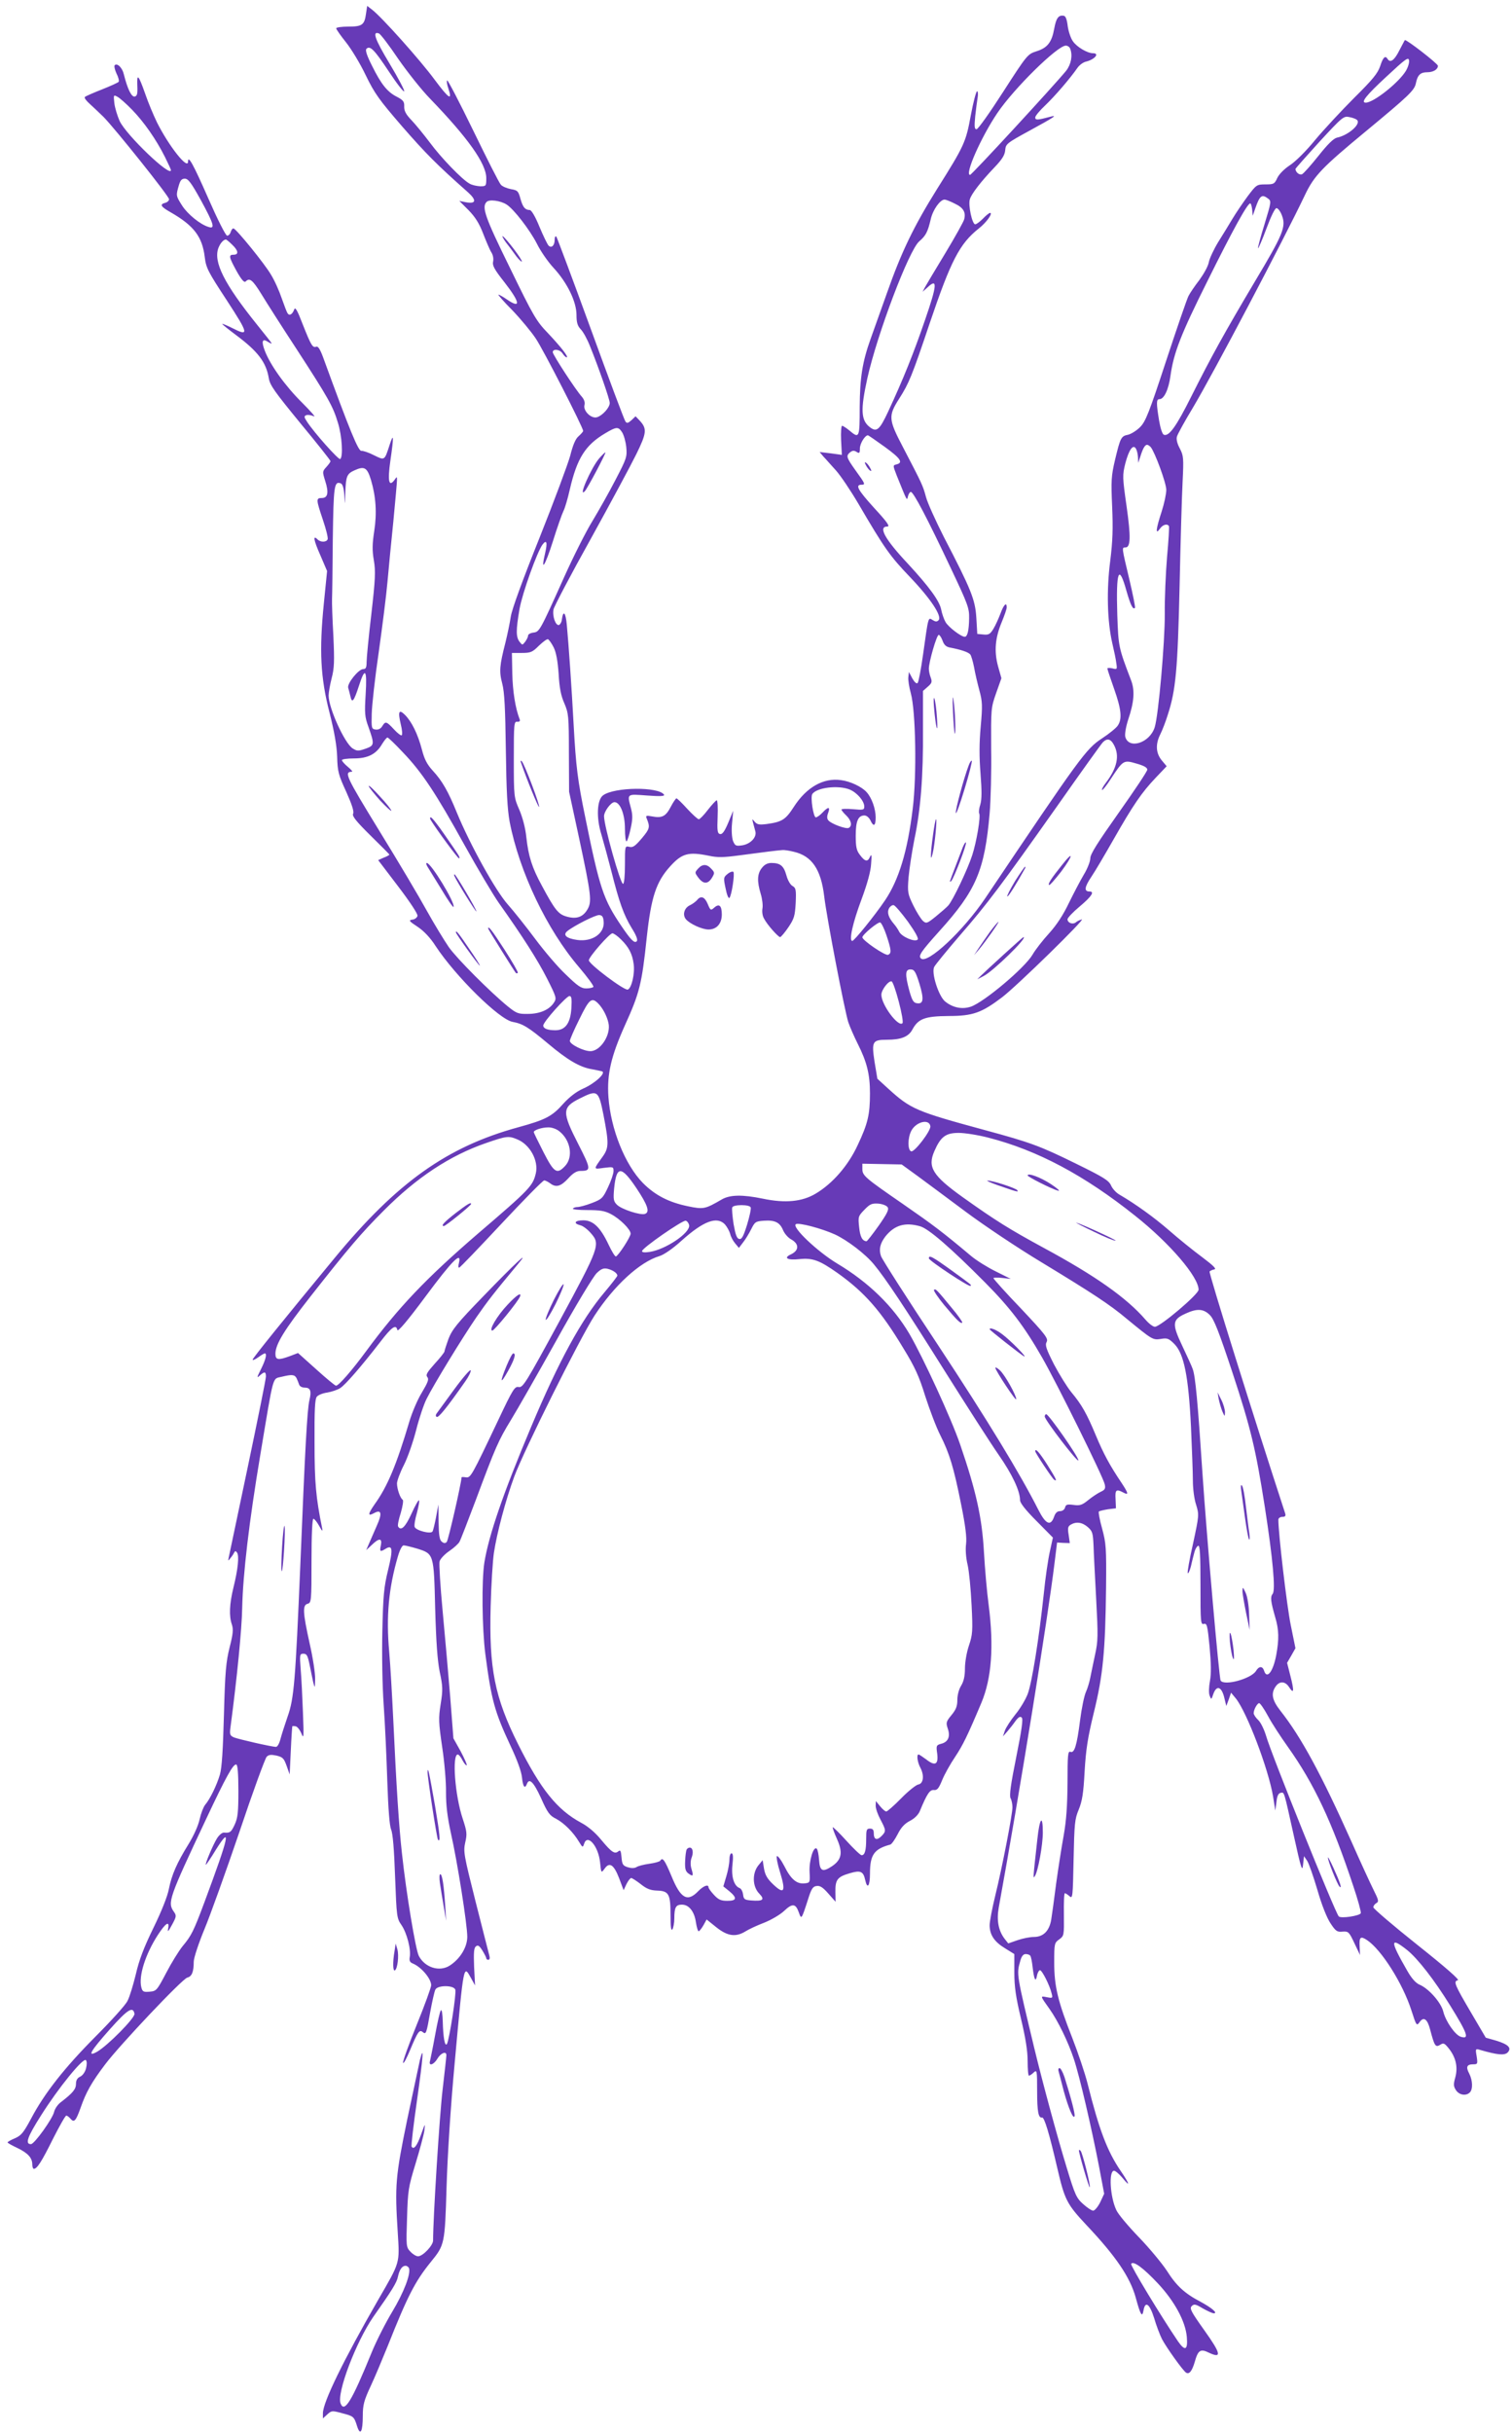 <?xml version="1.0" standalone="no"?>
<!DOCTYPE svg PUBLIC "-//W3C//DTD SVG 20010904//EN"
 "http://www.w3.org/TR/2001/REC-SVG-20010904/DTD/svg10.dtd">
<svg version="1.0" xmlns="http://www.w3.org/2000/svg"
 width="796pt" height="1280pt" viewBox="0 0 796 1280"
 preserveAspectRatio="xMidYMid meet">
<g transform="translate(0,1280) scale(0.1,-0.1)"
fill="#673ab7" stroke="none">
<path d="M1927 12729 c-8 -60 -20 -69 -93 -69 -35 0 -64 -4 -64 -9 0 -5 23
-38 51 -73 28 -35 75 -112 104 -173 47 -97 71 -130 192 -270 123 -141 183
-202 346 -346 47 -42 44 -63 -10 -53 l-35 7 49 -49 c35 -36 56 -69 77 -124 16
-41 35 -86 43 -98 9 -14 12 -34 9 -48 -5 -20 6 -41 59 -108 84 -108 89 -143
13 -91 -20 14 -40 25 -44 25 -4 0 28 -37 73 -82 44 -46 99 -112 123 -148 39
-57 250 -469 250 -487 0 -4 -11 -16 -24 -28 -16 -13 -30 -46 -44 -102 -12 -44
-85 -240 -162 -433 -89 -222 -145 -375 -151 -414 -5 -34 -18 -95 -28 -136 -31
-121 -34 -152 -17 -216 12 -45 16 -131 19 -349 3 -218 8 -312 20 -378 51 -263
196 -568 366 -766 44 -52 78 -98 75 -103 -3 -4 -20 -8 -38 -8 -27 0 -45 13
-107 73 -42 39 -114 124 -161 187 -47 63 -112 145 -145 182 -64 72 -198 313
-268 483 -46 113 -77 167 -127 221 -30 33 -44 60 -57 111 -21 80 -53 146 -89
182 -32 32 -38 18 -22 -50 7 -27 9 -53 5 -57 -3 -4 -22 10 -41 31 -40 43 -45
44 -62 16 -8 -13 -21 -19 -35 -17 -21 3 -22 8 -20 83 1 44 17 190 37 325 19
135 40 301 46 370 6 69 20 212 31 319 10 107 19 203 19 215 0 20 0 20 -14 0
-29 -38 -36 -4 -21 101 19 131 18 152 -4 84 -27 -83 -25 -82 -82 -54 -27 14
-57 24 -66 23 -16 -3 -59 100 -203 495 -15 40 -26 57 -35 53 -19 -7 -27 6 -71
117 -29 76 -40 94 -45 79 -10 -27 -26 -35 -35 -20 -5 7 -18 43 -31 79 -12 36
-37 93 -57 125 -32 55 -178 235 -196 242 -5 2 -11 -6 -15 -17 -3 -12 -12 -21
-19 -21 -8 0 -52 88 -101 200 -77 175 -105 226 -105 190 0 -46 -100 80 -163
205 -19 39 -47 106 -62 150 -36 102 -45 112 -42 45 2 -44 -1 -55 -14 -58 -17
-3 -38 41 -57 117 -8 35 -35 61 -48 48 -4 -4 0 -23 9 -43 10 -19 15 -39 12
-44 -2 -4 -42 -22 -87 -40 -46 -18 -87 -36 -91 -40 -5 -4 7 -20 25 -36 18 -16
50 -47 73 -69 61 -62 345 -417 345 -433 0 -8 -9 -16 -20 -19 -31 -8 -24 -20
27 -49 124 -71 168 -129 181 -237 7 -57 17 -76 116 -227 116 -178 119 -192 27
-145 -28 14 -51 23 -51 21 0 -3 33 -29 73 -59 114 -85 158 -142 172 -226 6
-38 31 -72 166 -237 88 -106 159 -196 159 -200 0 -4 -10 -18 -22 -31 -21 -23
-21 -25 -6 -73 20 -62 14 -90 -18 -90 -31 0 -30 -8 6 -115 17 -50 28 -95 25
-102 -6 -16 -37 -17 -53 -1 -26 26 -21 -3 14 -82 l36 -84 -17 -170 c-25 -249
-18 -390 30 -576 25 -99 38 -172 40 -231 2 -78 7 -96 48 -185 30 -67 42 -104
36 -115 -6 -12 15 -39 91 -114 55 -54 100 -99 100 -101 0 -2 -13 -10 -30 -16
l-29 -13 105 -138 c61 -80 104 -145 102 -155 -2 -9 -14 -19 -27 -20 -21 -3
-18 -8 28 -38 33 -22 67 -58 95 -102 105 -159 335 -386 405 -398 54 -10 83
-28 186 -114 102 -86 168 -125 231 -135 21 -4 45 -9 53 -11 24 -8 -37 -64 -99
-91 -36 -16 -72 -44 -104 -79 -59 -67 -94 -85 -236 -124 -375 -102 -640 -290
-969 -689 -267 -323 -431 -526 -431 -534 0 -5 13 1 29 12 16 12 32 21 35 21
13 0 5 -33 -20 -83 -22 -44 -23 -49 -7 -34 26 23 33 22 33 -5 0 -13 -43 -225
-95 -473 -52 -247 -97 -461 -100 -475 -5 -24 -5 -24 9 -6 9 10 17 24 20 30 3
7 8 7 14 -2 12 -18 5 -87 -19 -184 -21 -86 -24 -150 -8 -195 8 -25 6 -49 -12
-119 -19 -76 -24 -128 -30 -354 -5 -185 -11 -280 -21 -315 -17 -58 -53 -131
-78 -160 -9 -11 -22 -45 -29 -76 -7 -33 -31 -86 -58 -130 -62 -100 -89 -162
-104 -237 -7 -38 -39 -118 -81 -204 -50 -102 -76 -170 -93 -245 -14 -57 -33
-120 -44 -140 -10 -21 -86 -105 -169 -188 -162 -163 -268 -297 -339 -432 -39
-73 -52 -88 -84 -102 -22 -9 -39 -19 -39 -22 0 -3 23 -16 51 -29 56 -27 79
-52 79 -87 0 -13 4 -23 8 -23 17 0 41 37 101 158 34 67 65 122 70 122 5 0 14
-7 21 -15 20 -24 29 -15 55 58 28 80 57 132 129 227 76 101 406 450 432 456
24 6 34 30 34 84 0 19 25 95 56 170 31 74 114 306 185 514 70 209 135 386 143
394 11 11 23 12 52 6 33 -8 39 -15 53 -54 l16 -45 6 125 c3 69 7 126 8 128 0
2 8 2 18 0 9 -2 22 -19 30 -38 12 -31 13 -19 8 110 -3 80 -8 182 -12 228 -6
78 -5 82 15 82 17 0 22 -10 32 -58 6 -31 15 -73 19 -92 9 -34 9 -33 10 18 1
28 -12 113 -29 187 -36 163 -38 201 -10 208 19 5 20 14 20 226 0 137 4 221 10
221 5 0 19 -17 30 -37 16 -29 20 -32 16 -13 -33 163 -40 239 -40 451 -1 170 2
230 12 241 7 9 32 19 55 22 23 4 54 14 69 24 27 18 106 108 209 241 62 81 84
96 91 64 2 -12 54 49 151 180 139 187 189 237 173 172 -4 -14 -3 -25 1 -24 5
0 104 104 222 230 118 126 219 229 226 229 6 0 20 -7 31 -15 31 -24 56 -17 95
25 26 29 45 40 65 40 57 0 56 9 -11 140 -87 170 -87 194 7 241 94 47 99 44
125 -86 29 -150 29 -174 -5 -221 -49 -68 -49 -66 7 -58 49 6 51 6 51 -17 0
-13 -13 -52 -29 -85 -27 -58 -33 -63 -85 -83 -31 -12 -65 -21 -76 -21 -10 0
-21 -4 -24 -8 -3 -5 32 -8 77 -8 65 0 91 -4 123 -21 48 -25 104 -81 104 -103
0 -18 -67 -120 -78 -120 -5 0 -22 28 -38 62 -43 91 -81 128 -133 128 -45 0
-55 -16 -16 -26 14 -3 39 -22 56 -42 51 -58 45 -73 -167 -465 -175 -322 -191
-348 -213 -344 -21 4 -30 -9 -107 -172 -142 -299 -146 -306 -171 -303 -13 2
-23 2 -23 0 -2 -34 -70 -332 -78 -340 -8 -8 -15 -8 -27 2 -11 9 -15 35 -16
104 l-1 91 -12 -65 c-7 -36 -15 -70 -19 -77 -9 -15 -87 5 -94 24 -3 7 2 41 12
74 9 34 14 63 11 66 -3 3 -21 -29 -40 -71 -32 -70 -55 -92 -70 -67 -4 5 3 38
14 72 10 35 15 66 10 69 -13 8 -30 57 -30 86 0 13 16 57 36 96 20 39 49 122
65 185 16 63 41 137 55 164 38 76 188 321 262 429 59 85 90 125 219 280 68 81
-10 9 -184 -171 -137 -141 -163 -174 -182 -223 -11 -31 -21 -61 -21 -66 0 -4
-23 -34 -51 -64 -41 -46 -49 -59 -39 -71 9 -11 3 -27 -29 -81 -23 -37 -52
-106 -66 -153 -67 -226 -115 -341 -182 -434 -37 -53 -38 -66 -3 -47 38 21 43
-2 14 -66 -14 -32 -33 -75 -41 -94 l-15 -35 29 27 c39 38 56 37 48 -2 -7 -33
-4 -36 25 -18 37 23 40 -2 13 -112 -22 -90 -26 -136 -30 -320 -3 -125 0 -289
7 -390 7 -96 15 -276 19 -400 5 -151 12 -235 20 -255 9 -20 16 -104 21 -248 8
-212 9 -219 34 -255 28 -41 51 -129 43 -169 -3 -18 1 -27 17 -33 45 -19 96
-80 96 -114 0 -11 -34 -105 -76 -208 -42 -103 -74 -193 -72 -200 3 -7 19 24
37 67 40 96 49 109 66 95 18 -15 20 -9 40 105 10 55 22 108 27 118 12 24 96
24 105 0 7 -18 -32 -266 -44 -286 -11 -17 -20 36 -22 117 -1 41 -5 66 -10 60
-5 -5 -18 -63 -30 -129 -12 -66 -25 -128 -27 -137 -9 -30 20 -21 39 12 18 30
47 41 47 18 0 -7 -9 -89 -20 -183 -16 -133 -50 -673 -50 -792 0 -26 -54 -83
-79 -83 -10 0 -28 11 -40 24 -23 24 -23 29 -18 178 4 143 7 162 44 283 22 72
43 150 47 175 5 43 5 42 -17 -19 -22 -62 -39 -82 -50 -64 -3 5 10 116 29 248
32 226 37 294 15 209 -5 -22 -35 -163 -67 -314 -62 -301 -66 -346 -50 -595 10
-165 14 -152 -103 -354 -183 -318 -291 -539 -291 -597 l0 -27 23 21 c22 20 25
21 76 7 63 -16 65 -18 81 -69 17 -53 30 -29 30 55 0 56 6 80 41 155 23 49 63
145 91 214 104 262 144 339 226 440 73 90 74 93 83 395 5 166 21 418 43 655
48 526 46 515 86 443 l21 -38 -5 97 c-3 75 -1 100 9 108 11 9 18 5 35 -22 11
-18 20 -36 20 -40 0 -5 5 -8 11 -8 7 0 9 9 5 23 -3 12 -36 139 -72 282 -62
246 -65 263 -55 311 11 46 9 59 -13 126 -41 122 -57 338 -26 338 5 0 17 -14
25 -31 9 -17 19 -28 22 -26 3 3 -12 36 -32 74 l-38 68 -17 220 c-10 121 -28
325 -40 453 -12 128 -19 243 -16 257 3 13 26 38 51 55 25 17 49 39 54 49 6 10
44 109 86 220 104 279 119 313 185 421 32 52 140 241 240 420 99 179 195 338
212 353 23 22 36 27 57 22 28 -7 51 -23 51 -36 0 -4 -31 -44 -68 -88 -121
-143 -241 -363 -386 -708 -147 -348 -223 -571 -246 -713 -15 -96 -12 -349 5
-481 32 -244 49 -304 132 -482 36 -76 58 -137 61 -168 5 -49 15 -62 26 -34 12
33 35 11 74 -74 34 -77 46 -93 79 -109 43 -23 91 -71 121 -121 19 -31 20 -32
27 -11 17 55 75 -11 84 -97 6 -57 6 -58 23 -35 26 38 49 24 77 -48 l24 -64 15
32 c9 18 20 32 25 32 5 0 28 -15 50 -32 31 -25 52 -33 86 -34 62 -2 71 -18 71
-128 0 -63 3 -86 10 -76 5 8 10 34 10 57 0 59 8 73 40 73 37 0 66 -36 74 -95
4 -25 10 -45 14 -45 4 0 15 14 25 31 l17 31 51 -41 c59 -47 102 -53 153 -22
17 11 62 32 99 46 38 15 85 43 105 62 43 41 61 39 77 -7 14 -39 14 -40 48 65
18 58 26 71 46 73 18 3 33 -7 62 -40 l38 -43 -1 52 c-1 64 10 79 75 98 57 17
72 11 82 -36 11 -50 25 -32 25 34 0 100 22 130 107 153 7 2 24 26 38 53 18 36
36 56 64 71 24 12 44 31 53 51 38 92 53 114 74 112 18 -2 26 8 44 52 12 30 43
85 68 122 41 62 64 108 139 286 53 127 66 294 38 512 -9 66 -20 192 -25 280
-10 180 -41 320 -125 565 -46 135 -194 456 -267 582 -86 146 -215 272 -381
371 -103 62 -241 192 -217 207 15 9 134 -22 205 -54 65 -30 161 -103 206 -158
62 -75 160 -222 374 -563 114 -181 241 -379 282 -438 72 -103 113 -191 113
-239 0 -15 29 -52 87 -110 l86 -87 -16 -73 c-9 -40 -24 -140 -32 -223 -25
-234 -62 -465 -84 -525 -11 -30 -41 -80 -66 -110 -24 -30 -49 -68 -55 -85
l-10 -30 23 26 c12 14 32 39 43 55 16 21 25 26 33 18 8 -7 0 -64 -29 -208 -29
-143 -37 -203 -30 -216 6 -10 10 -32 10 -48 0 -38 -54 -317 -91 -467 -16 -66
-29 -134 -29 -153 0 -50 24 -87 80 -121 l50 -31 0 -97 c0 -77 8 -129 35 -243
24 -101 35 -169 35 -222 0 -43 3 -78 7 -78 3 0 15 7 25 17 17 15 18 12 18 -98
0 -109 7 -143 26 -139 12 3 38 -84 80 -265 39 -168 50 -190 153 -300 155 -164
230 -274 260 -382 25 -92 34 -107 41 -68 9 52 32 36 56 -40 11 -38 30 -88 41
-110 23 -44 110 -166 127 -177 17 -11 32 9 46 57 17 61 30 70 74 48 70 -33 64
-5 -24 118 -69 97 -79 115 -66 127 12 12 20 11 58 -12 25 -14 51 -26 58 -26
23 0 -9 28 -70 61 -84 44 -127 84 -177 163 -25 38 -91 118 -147 176 -56 58
-110 122 -119 143 -33 69 -41 207 -12 207 7 0 27 -17 44 -37 43 -53 39 -34 -9
36 -71 104 -114 218 -174 458 -14 56 -51 165 -81 242 -76 193 -95 271 -95 397
0 99 1 103 26 121 26 19 26 21 25 131 -1 62 1 112 5 112 4 0 15 -7 25 -16 16
-14 17 -4 21 193 4 189 6 213 27 263 18 44 25 85 31 200 7 117 16 177 49 312
48 196 60 321 64 658 2 208 0 231 -21 309 -13 46 -20 86 -17 89 3 3 24 8 48
12 l42 5 -2 48 c-3 49 3 55 39 36 31 -17 30 -7 -7 49 -62 92 -95 153 -136 251
-48 115 -74 161 -129 227 -22 27 -63 93 -91 146 -41 81 -48 101 -39 118 10 18
-5 38 -134 175 -81 84 -146 157 -146 161 0 3 20 4 46 1 l45 -5 -78 39 c-43 21
-101 57 -130 81 -150 126 -202 165 -358 273 -203 140 -215 150 -215 186 l0 27
103 -2 104 -2 84 -61 c46 -34 161 -119 256 -190 94 -70 272 -189 395 -263 269
-163 362 -224 451 -299 134 -110 136 -111 178 -105 34 6 42 3 72 -27 50 -51
74 -169 87 -434 5 -115 10 -243 10 -284 0 -42 7 -98 17 -127 16 -53 16 -55
-16 -204 -19 -83 -31 -153 -28 -156 3 -4 11 14 17 37 5 24 14 57 18 73 4 16
13 31 20 34 9 3 12 -44 12 -206 0 -198 1 -210 18 -205 16 4 19 -8 30 -120 8
-87 9 -142 2 -180 -6 -31 -7 -64 -2 -77 9 -23 9 -23 20 9 17 47 43 38 57 -19
l11 -45 13 35 12 35 25 -30 c58 -72 172 -372 196 -515 l12 -75 6 45 c3 31 10
46 22 48 20 4 16 15 70 -228 38 -172 44 -190 48 -150 l5 45 17 -25 c9 -14 33
-83 54 -154 23 -80 50 -147 69 -175 27 -41 35 -46 63 -43 31 2 34 -1 62 -60
l30 -63 -2 42 c-3 53 4 59 38 37 76 -50 188 -227 234 -369 27 -84 28 -85 45
-61 21 28 40 13 54 -41 23 -87 28 -95 52 -81 18 12 23 10 45 -17 38 -47 50
-98 36 -152 -11 -39 -10 -49 3 -69 17 -26 53 -32 73 -12 17 17 15 63 -3 99
-19 35 -13 49 21 49 23 0 24 2 18 42 -7 40 -6 41 17 34 93 -27 129 -30 146
-14 23 24 4 43 -62 63 l-53 15 -77 131 c-87 148 -95 166 -70 171 11 2 -63 67
-214 187 -127 101 -231 190 -231 197 0 7 7 17 16 22 14 8 12 16 -15 70 -17 34
-69 147 -115 251 -160 357 -266 553 -376 692 -43 55 -50 90 -24 127 20 29 50
28 70 -3 26 -40 28 -22 8 56 l-18 71 22 38 22 39 -25 123 c-20 97 -65 480 -65
553 0 8 9 15 21 15 15 0 19 5 15 18 -165 505 -404 1268 -398 1273 4 4 15 9 25
11 13 2 -5 20 -65 65 -46 34 -124 97 -173 140 -81 70 -174 137 -261 188 -18
10 -38 32 -45 49 -12 26 -39 43 -184 114 -191 94 -241 112 -481 177 -361 98
-389 110 -507 217 l-58 53 -15 90 c-16 106 -11 115 65 115 75 0 114 16 134 53
31 58 66 71 192 72 127 0 173 17 280 98 78 59 446 419 420 410 -11 -3 -26 -10
-32 -16 -16 -12 -43 -2 -43 17 0 7 29 38 64 67 63 53 80 79 52 79 -30 0 -27
23 10 78 21 31 73 120 117 197 103 181 148 246 220 322 l59 62 -26 31 c-31 38
-34 85 -7 138 10 20 28 66 39 102 42 129 52 236 62 675 5 231 12 480 16 552 6
123 5 136 -15 174 -14 26 -19 49 -15 62 3 12 41 81 84 152 109 183 476 880
589 1117 49 104 91 147 326 341 221 183 252 212 259 249 9 44 24 58 60 58 32
0 56 15 56 34 -1 12 -168 141 -174 135 -2 -2 -15 -28 -30 -56 -25 -50 -47 -66
-61 -43 -12 20 -24 9 -39 -38 -13 -38 -39 -70 -137 -167 -66 -66 -159 -166
-205 -221 -48 -59 -105 -115 -133 -133 -29 -19 -56 -46 -66 -66 -15 -33 -19
-35 -63 -35 -46 0 -48 -2 -94 -63 -25 -34 -61 -87 -79 -117 -18 -30 -52 -86
-76 -124 -23 -38 -45 -85 -49 -105 -3 -20 -26 -61 -49 -93 -24 -31 -50 -69
-58 -85 -8 -15 -61 -169 -118 -342 -90 -274 -108 -319 -137 -348 -19 -19 -47
-36 -63 -40 -37 -7 -41 -16 -69 -133 -20 -85 -21 -110 -15 -245 5 -116 3 -180
-10 -285 -20 -153 -16 -318 11 -435 9 -38 19 -85 21 -104 5 -32 4 -34 -21 -27
-14 3 -26 3 -26 -1 0 -5 16 -52 35 -106 38 -107 44 -160 19 -195 -8 -12 -46
-43 -83 -67 -84 -55 -116 -100 -613 -839 -117 -174 -307 -351 -340 -318 -14
14 0 35 96 142 195 215 240 321 266 621 6 69 10 222 8 340 -1 211 -1 215 26
292 l28 79 -18 64 c-21 79 -15 148 20 232 14 34 26 68 26 77 0 30 -16 14 -33
-33 -10 -26 -26 -62 -37 -80 -17 -28 -25 -33 -53 -30 l-32 3 -5 85 c-6 96 -27
148 -171 425 -42 83 -85 177 -94 210 -17 63 -20 68 -122 264 -76 145 -77 163
-19 254 51 80 67 118 161 398 111 328 157 417 258 497 41 32 76 82 59 82 -4 0
-21 -13 -37 -30 -16 -16 -34 -30 -41 -30 -16 0 -38 102 -28 132 8 28 60 95
130 168 39 41 54 64 56 90 3 33 8 37 127 102 130 71 152 85 111 74 -67 -18
-80 -19 -80 -4 0 8 24 37 54 65 50 48 128 138 169 197 10 14 30 29 45 32 45
11 73 44 36 44 -29 0 -84 32 -105 62 -12 16 -24 53 -28 81 -4 35 -11 53 -21
54 -27 5 -40 -12 -50 -68 -13 -72 -36 -101 -94 -119 -46 -15 -49 -18 -174
-212 -70 -109 -133 -198 -141 -198 -11 0 -12 14 -7 68 4 37 10 82 13 100 3 17
1 32 -3 32 -5 0 -20 -57 -33 -126 -26 -142 -34 -160 -177 -387 -123 -197 -188
-331 -264 -547 -34 -96 -73 -205 -86 -241 -44 -123 -57 -205 -58 -361 0 -162
-2 -167 -54 -123 -17 14 -34 25 -39 25 -4 0 -7 -34 -5 -76 l4 -77 -58 8 -59 7
20 -24 c12 -12 41 -46 66 -73 25 -28 78 -107 118 -175 138 -236 166 -275 271
-385 111 -116 171 -208 151 -228 -9 -9 -16 -8 -31 1 -24 15 -22 22 -50 -178
-11 -79 -24 -148 -29 -153 -6 -6 -17 5 -28 24 l-18 34 -3 -27 c-2 -14 4 -52
13 -85 26 -93 32 -433 10 -608 -27 -223 -73 -374 -146 -482 -54 -80 -162 -213
-172 -213 -19 0 2 95 49 220 30 81 48 146 50 185 4 47 2 55 -6 37 -12 -28 -27
-25 -54 12 -17 22 -21 42 -21 100 0 77 13 106 46 106 11 0 24 -11 31 -25 17
-37 28 -31 28 15 0 45 -21 104 -48 133 -25 28 -86 57 -135 63 -92 13 -181 -37
-248 -141 -43 -67 -62 -79 -142 -90 -40 -5 -51 -3 -64 12 -14 17 -14 16 -8 -7
4 -14 9 -34 12 -45 7 -30 -26 -65 -69 -72 -34 -5 -38 -3 -49 23 -6 17 -9 56
-5 94 l6 65 -26 -63 c-19 -45 -31 -62 -43 -60 -14 3 -16 17 -13 91 2 48 0 87
-5 87 -4 -1 -25 -23 -46 -50 -21 -28 -43 -50 -48 -50 -6 0 -33 25 -61 55 -27
30 -53 55 -57 55 -3 0 -17 -20 -30 -45 -26 -50 -46 -60 -98 -50 -32 6 -35 4
-28 -12 18 -44 16 -53 -26 -103 -35 -41 -47 -50 -66 -45 -23 5 -23 5 -23 -95
0 -57 -4 -100 -10 -100 -14 0 -100 305 -100 356 0 25 36 74 55 74 30 0 55 -64
55 -139 0 -40 4 -70 9 -67 4 3 14 33 21 67 11 49 11 71 2 106 -21 79 -24 76
84 68 67 -5 94 -4 90 4 -27 43 -261 41 -321 -3 -32 -23 -37 -117 -9 -206 12
-41 36 -129 53 -195 41 -163 65 -229 107 -298 24 -38 33 -62 26 -69 -12 -12
-31 7 -81 81 -94 139 -114 196 -190 572 -40 194 -49 266 -61 486 -11 203 -26
418 -36 526 -6 66 -19 79 -26 28 -1 -14 -9 -26 -15 -29 -18 -5 -36 47 -29 82
3 15 91 183 196 371 104 188 212 389 240 446 55 112 57 134 17 177 l-21 22
-21 -20 c-18 -16 -24 -18 -32 -8 -6 7 -88 227 -183 488 -95 261 -177 479 -181
485 -5 5 -9 -2 -9 -17 0 -30 -17 -45 -32 -30 -6 6 -28 51 -48 99 -21 52 -42
88 -51 88 -25 1 -36 14 -49 59 -11 41 -15 45 -50 51 -21 4 -45 14 -53 23 -9 9
-74 138 -146 286 -72 148 -134 267 -137 263 -3 -3 -1 -22 6 -41 23 -69 4 -57
-72 45 -75 102 -278 329 -329 368 l-26 20 -6 -40z m169 -238 c48 -69 123 -164
169 -211 198 -205 295 -341 295 -417 0 -42 -1 -43 -32 -43 -18 1 -43 6 -56 14
-39 21 -150 136 -209 216 -31 41 -74 94 -96 117 -30 31 -40 50 -39 73 1 25 -5
33 -37 50 -51 25 -84 66 -132 163 -27 53 -37 83 -30 90 19 19 41 -3 118 -119
42 -64 79 -111 81 -104 2 6 -33 72 -78 147 -76 126 -92 171 -55 157 8 -3 54
-63 101 -133z m3538 53 c14 -36 5 -82 -21 -116 -61 -75 -497 -548 -506 -548
-30 0 58 199 144 326 88 130 316 354 360 354 9 0 20 -7 23 -16z m1766 -119
c-39 -62 -169 -165 -210 -165 -28 0 1 37 108 136 102 95 117 106 120 86 2 -12
-6 -38 -18 -57z m-6704 -203 c62 -64 126 -155 173 -249 17 -34 31 -65 31 -68
0 -41 -235 184 -270 258 -12 27 -25 69 -28 94 -5 44 -4 45 16 34 12 -6 47 -37
78 -69z m6448 -53 c23 -21 -46 -81 -105 -93 -18 -4 -49 -34 -98 -96 -40 -50
-79 -94 -87 -97 -14 -5 -33 11 -34 28 0 3 57 67 126 143 121 131 128 137 158
130 17 -3 35 -10 40 -15z m-6086 -423 c68 -125 76 -152 40 -140 -44 13 -110
67 -139 112 -33 52 -33 53 -18 105 8 28 15 37 32 37 18 0 34 -22 85 -114z
m5617 10 c19 -14 18 -17 -18 -136 -21 -67 -36 -124 -34 -126 2 -2 22 44 44
103 24 65 45 108 53 108 8 0 21 -17 29 -39 22 -59 7 -97 -142 -346 -161 -271
-229 -394 -335 -605 -79 -158 -118 -213 -145 -202 -8 3 -18 34 -25 75 -15 92
-15 112 2 112 24 0 48 50 58 123 17 121 54 217 195 499 132 266 210 408 225
408 4 0 8 -15 10 -32 l3 -33 14 40 c23 66 34 75 66 51z m-4008 -32 c38 -24
122 -133 159 -205 19 -39 59 -97 89 -129 71 -77 120 -177 120 -247 0 -39 5
-57 22 -75 13 -13 35 -53 49 -89 45 -111 104 -280 104 -299 0 -24 -38 -66 -67
-75 -31 -9 -74 34 -66 64 4 14 -2 30 -14 44 -32 35 -153 221 -153 234 0 20 39
15 52 -7 7 -11 17 -20 21 -20 13 0 -30 55 -99 128 -60 62 -76 89 -199 342
-133 270 -150 321 -123 348 14 14 72 7 105 -14z m2359 5 c45 -21 60 -45 50
-83 -3 -12 -48 -93 -100 -179 -52 -86 -100 -166 -107 -179 l-12 -23 27 24 c52
49 50 13 -14 -172 -61 -178 -115 -312 -195 -484 -45 -96 -60 -108 -96 -80 -47
36 -49 92 -13 256 52 234 219 674 273 721 35 30 45 49 61 117 11 49 49 103 73
103 6 0 30 -9 53 -21z m-3804 -216 c33 -31 36 -53 8 -53 -28 0 -25 -12 16 -87
26 -46 40 -61 47 -54 21 21 36 10 83 -66 26 -43 109 -173 185 -289 167 -257
192 -301 218 -388 22 -70 28 -180 12 -191 -9 -5 -139 141 -175 197 -16 24 -16
29 -3 34 9 3 26 0 39 -6 13 -7 -15 25 -61 71 -89 88 -168 198 -197 274 -19 50
-13 66 16 47 11 -7 20 -11 20 -8 0 2 -34 45 -76 97 -173 215 -232 331 -204
405 10 25 26 43 39 44 3 0 18 -12 33 -27z m2053 -987 c9 -14 19 -49 22 -78 5
-51 2 -60 -57 -173 -34 -66 -89 -163 -121 -216 -33 -53 -100 -186 -149 -295
-128 -285 -130 -288 -162 -292 -16 -2 -28 -9 -28 -16 0 -7 -7 -21 -15 -32 -15
-19 -15 -19 -30 0 -19 25 -19 61 0 172 15 84 92 299 121 339 22 29 27 11 14
-44 -25 -106 -1 -70 40 59 23 74 49 147 56 161 8 15 23 66 34 115 38 164 82
233 187 295 59 35 68 35 88 5z m1383 -77 c84 -61 98 -83 62 -92 -20 -5 -20 -5
1 -59 57 -141 53 -133 59 -109 3 12 10 23 15 23 13 2 87 -139 211 -402 90
-190 97 -209 96 -263 -1 -65 -9 -97 -23 -97 -19 0 -85 50 -101 77 -9 16 -19
45 -23 66 -9 46 -64 121 -176 242 -121 129 -157 195 -108 195 16 0 1 22 -71
100 -85 94 -99 120 -64 120 21 0 19 5 -31 74 -50 70 -52 78 -29 97 12 9 20 10
33 2 15 -10 18 -7 18 18 0 26 27 69 42 69 3 0 43 -28 89 -61z m1400 -1 c23
-29 82 -190 82 -225 0 -21 -11 -73 -25 -116 -30 -92 -33 -123 -9 -89 15 22 39
29 48 14 2 -4 -2 -77 -10 -162 -7 -85 -13 -220 -12 -300 1 -146 -33 -533 -53
-596 -26 -83 -137 -118 -155 -50 -3 15 3 51 15 89 32 94 36 154 16 207 -67
175 -67 178 -73 346 -7 233 8 271 49 123 21 -72 33 -98 44 -87 3 3 -11 71 -30
152 -40 168 -40 166 -20 166 27 0 29 54 6 216 -22 154 -22 164 -7 225 19 73
41 104 56 79 5 -8 10 -28 11 -45 l1 -30 12 35 c13 42 24 60 35 60 5 0 13 -6
19 -12z m-4105 -173 c26 -87 32 -174 17 -270 -10 -65 -11 -100 -2 -152 10 -58
8 -100 -13 -283 -14 -118 -25 -232 -25 -252 0 -30 -4 -38 -18 -38 -24 0 -85
-75 -79 -98 3 -9 8 -30 12 -46 8 -38 18 -26 45 57 32 100 43 86 35 -45 -6
-101 -5 -119 15 -173 32 -91 32 -97 -16 -114 -38 -13 -44 -13 -68 2 -42 28
-126 212 -126 278 0 15 7 56 16 91 14 53 15 89 9 223 -5 88 -8 176 -7 195 1
19 3 160 4 312 4 283 7 308 42 295 10 -4 16 -24 19 -64 3 -55 3 -54 5 17 3 84
8 98 49 116 51 23 66 15 86 -51z m3009 -845 c7 -21 18 -32 36 -36 63 -12 100
-25 110 -37 5 -6 14 -37 20 -67 5 -30 18 -85 28 -122 16 -59 17 -79 7 -190 -8
-88 -8 -160 -1 -248 7 -91 7 -134 -1 -162 -7 -21 -9 -42 -6 -47 9 -15 -14
-151 -37 -221 -24 -74 -101 -236 -126 -264 -9 -10 -39 -36 -66 -58 -46 -37
-50 -38 -68 -22 -10 10 -33 46 -50 81 -29 60 -31 68 -25 146 4 45 18 136 31
202 33 156 47 333 45 580 l0 200 25 22 c22 19 24 26 16 48 -6 15 -10 36 -10
47 0 35 41 178 52 178 5 0 14 -14 20 -30z m-2047 -36 c13 -27 21 -70 26 -139
4 -73 12 -115 30 -155 22 -52 24 -67 24 -260 l1 -205 52 -241 c66 -308 69
-339 43 -381 -24 -39 -59 -50 -111 -34 -41 12 -60 36 -127 161 -52 95 -71 155
-82 255 -5 50 -20 105 -37 145 -28 64 -29 67 -29 265 0 187 1 200 18 198 13
-1 17 4 12 15 -22 57 -36 146 -38 239 l-2 108 52 0 c47 0 56 4 90 38 21 20 42
36 48 34 5 -2 19 -21 30 -43z m-794 -552 c100 -104 173 -214 324 -487 70 -126
152 -264 181 -305 125 -176 205 -301 254 -398 50 -99 51 -104 36 -127 -24 -37
-74 -59 -137 -59 -51 -1 -60 3 -105 39 -93 76 -267 250 -311 312 -24 35 -76
120 -115 190 -39 71 -151 260 -251 422 -177 289 -187 310 -144 311 5 0 -5 12
-22 26 -17 14 -31 30 -31 35 0 5 28 9 63 9 73 0 117 22 148 75 12 19 24 35 29
35 4 0 41 -35 81 -78z m3744 38 c30 -57 16 -120 -43 -198 -14 -18 -23 -35 -20
-38 3 -2 24 24 47 60 64 97 66 99 134 79 39 -11 57 -21 57 -32 0 -9 -68 -110
-150 -226 -111 -157 -150 -218 -150 -240 0 -16 -15 -55 -34 -86 -19 -32 -54
-99 -79 -150 -30 -63 -65 -116 -104 -159 -33 -36 -72 -86 -87 -112 -40 -69
-255 -250 -325 -274 -45 -15 -94 -6 -135 27 -34 27 -74 150 -58 182 6 12 66
85 132 162 149 171 222 269 514 682 125 178 234 330 242 338 23 23 42 18 59
-15z m-1391 -234 c38 -16 76 -60 76 -89 0 -18 -5 -19 -60 -14 -33 3 -60 2 -60
-2 0 -4 11 -18 25 -31 26 -25 33 -54 14 -65 -13 -9 -93 21 -108 39 -8 9 -8 22
-1 40 12 33 0 33 -30 1 -13 -14 -29 -25 -35 -25 -13 0 -29 105 -19 122 22 35
138 49 198 24z m-295 -327 c95 -22 143 -92 160 -234 13 -111 108 -605 127
-663 9 -26 31 -76 49 -112 49 -97 65 -162 65 -262 0 -111 -11 -159 -65 -273
-49 -106 -131 -201 -220 -254 -71 -43 -161 -52 -279 -27 -107 22 -173 21 -216
-4 -88 -51 -96 -53 -178 -36 -102 21 -173 58 -237 122 -95 97 -170 284 -182
454 -8 119 14 213 86 374 78 172 90 218 116 466 23 210 49 290 122 371 63 70
97 79 205 57 46 -10 78 -9 160 2 119 16 207 27 228 28 8 1 35 -3 59 -9z m601
-368 c39 -55 57 -88 51 -94 -15 -15 -84 15 -97 41 -6 12 -18 30 -26 39 -31 36
-39 62 -28 84 6 11 18 19 25 17 8 -2 41 -41 75 -87z m-1602 1 c6 -62 -59 -108
-139 -97 -57 8 -77 26 -53 46 34 28 150 87 169 85 15 -1 21 -9 23 -34z m1489
-73 c26 -78 27 -95 8 -102 -15 -6 -135 76 -135 92 0 14 82 82 94 78 6 -2 21
-32 33 -68z m-1398 -21 c41 -40 60 -76 67 -130 7 -50 -11 -127 -31 -134 -17
-7 -205 134 -205 154 0 18 109 142 124 142 7 0 27 -14 45 -32z m1571 -232 c25
-82 22 -109 -12 -104 -19 2 -26 15 -40 63 -24 89 -23 115 5 115 20 0 27 -10
47 -74z m-108 -97 c15 -57 24 -107 19 -112 -22 -22 -111 97 -111 150 0 25 38
75 54 70 6 -2 23 -50 38 -108z m-1724 -34 c-5 -78 -32 -115 -84 -115 -42 0
-64 9 -64 25 0 19 122 155 138 155 11 0 13 -14 10 -65z m141 26 c23 -23 46
-65 54 -102 15 -61 -41 -149 -95 -149 -36 0 -108 36 -108 54 0 7 22 58 50 114
52 107 65 117 99 83z m1749 -646 c3 -24 -84 -138 -101 -132 -19 6 -19 69 0
107 25 49 95 66 101 25z m-1954 -26 c60 -47 75 -136 31 -183 -43 -46 -58 -36
-114 73 -28 55 -51 102 -51 105 0 11 43 25 76 25 17 1 43 -8 58 -20z m2259
-34 c258 -66 506 -198 773 -411 183 -145 334 -322 334 -389 0 -24 -202 -195
-230 -195 -10 0 -32 17 -50 38 -99 114 -261 229 -535 377 -182 99 -250 141
-427 267 -158 113 -186 158 -149 242 33 76 60 96 128 96 32 0 102 -11 156 -25z
m-2480 -9 c67 -27 113 -112 98 -178 -16 -67 -29 -82 -305 -318 -274 -236 -417
-386 -589 -619 -75 -102 -144 -181 -158 -181 -5 0 -52 39 -104 86 l-96 86 -42
-16 c-62 -23 -77 -21 -77 12 0 50 47 126 185 302 199 253 266 332 385 451 173
174 348 290 540 356 107 37 118 38 163 19z m627 -256 c60 -90 72 -126 46 -136
-23 -9 -124 24 -148 48 -18 18 -20 28 -15 85 12 121 37 122 117 3z m1323 -101
c8 -12 -3 -34 -47 -97 -32 -45 -61 -82 -64 -82 -22 1 -34 23 -39 74 -6 55 -5
58 28 92 29 30 39 34 73 32 22 -2 43 -10 49 -19z m-721 -1 c3 -7 -6 -48 -19
-91 -19 -61 -28 -78 -41 -75 -13 2 -20 22 -30 78 -6 41 -10 81 -7 88 2 7 22
12 49 12 26 0 46 -5 48 -12z m-324 -94 c6 -40 -123 -127 -207 -140 -26 -4 -41
-3 -41 4 0 16 212 163 230 160 8 -2 16 -13 18 -24z m189 4 c11 -13 23 -35 27
-49 3 -15 15 -37 26 -50 l20 -24 22 29 c13 16 32 48 43 70 19 38 23 41 67 44
58 4 84 -9 101 -51 8 -18 26 -38 40 -46 45 -24 45 -59 1 -80 -42 -19 -18 -32
45 -25 69 7 105 -6 200 -73 142 -101 228 -198 348 -398 59 -96 82 -146 114
-250 23 -71 58 -164 79 -205 49 -97 71 -170 110 -365 23 -114 30 -174 26 -207
-4 -28 -1 -73 8 -110 8 -35 17 -130 21 -213 7 -137 5 -155 -14 -212 -12 -35
-21 -88 -21 -120 0 -40 -6 -68 -20 -91 -12 -19 -20 -50 -20 -75 0 -33 -7 -51
-31 -80 -28 -34 -30 -40 -19 -72 14 -42 1 -70 -36 -79 -25 -7 -26 -10 -20 -52
7 -57 -11 -67 -58 -30 -19 14 -37 26 -40 26 -12 0 -6 -42 10 -71 21 -41 15
-83 -12 -87 -11 -2 -52 -34 -89 -72 -38 -39 -74 -70 -79 -70 -6 0 -20 12 -33
28 l-22 27 -1 -25 c0 -14 11 -46 25 -72 30 -57 31 -62 5 -88 -24 -24 -40 -18
-40 16 0 17 -5 24 -20 24 -18 0 -20 -7 -20 -54 0 -61 -7 -86 -24 -86 -6 0 -42
34 -80 76 -37 41 -70 73 -72 71 -2 -2 8 -30 22 -61 32 -71 26 -109 -26 -144
-50 -33 -64 -26 -68 33 -2 28 -7 54 -12 59 -17 17 -41 -62 -38 -122 3 -56 2
-57 -25 -60 -42 -5 -73 21 -107 89 -17 33 -35 57 -40 54 -4 -3 3 -42 17 -86
31 -101 21 -117 -36 -63 -32 30 -43 50 -49 84 l-7 44 -23 -28 c-33 -42 -31
-111 5 -148 31 -32 20 -41 -43 -36 -34 3 -39 6 -42 31 -2 16 -10 31 -18 34
-30 11 -45 60 -38 123 5 42 3 60 -5 60 -6 0 -11 -15 -11 -33 0 -18 -7 -58 -16
-87 l-16 -54 31 -25 c43 -36 40 -51 -10 -51 -33 0 -47 6 -70 31 -16 17 -29 35
-29 40 0 18 -27 8 -55 -21 -56 -58 -92 -38 -140 80 -36 86 -47 101 -59 81 -4
-5 -29 -12 -58 -16 -29 -4 -60 -12 -68 -18 -11 -6 -27 -6 -46 0 -25 8 -29 15
-32 52 -3 34 -6 40 -16 32 -20 -17 -36 -6 -91 60 -32 39 -70 71 -106 90 -126
68 -212 174 -332 414 -123 246 -153 398 -144 725 3 113 11 239 17 280 16 106
62 279 107 401 50 136 345 728 423 848 103 158 238 282 342 313 23 7 70 39
116 81 116 104 187 130 229 85z m1026 -9 c45 -12 160 -112 342 -295 133 -134
207 -231 302 -397 78 -136 322 -629 329 -666 5 -22 1 -29 -21 -39 -15 -7 -44
-26 -65 -43 -33 -27 -45 -31 -79 -26 -33 4 -40 2 -44 -14 -3 -11 -14 -19 -27
-19 -14 0 -24 -9 -31 -30 -18 -51 -44 -39 -83 38 -94 186 -266 469 -528 866
-160 241 -295 452 -300 468 -12 35 -5 66 23 103 48 60 103 76 182 54z m1526
-467 c22 -21 48 -88 119 -302 97 -294 123 -403 171 -710 42 -270 57 -436 41
-455 -13 -16 -11 -38 14 -125 19 -64 20 -114 5 -196 -16 -87 -49 -131 -64 -84
-8 26 -27 26 -43 -1 -26 -41 -168 -80 -186 -50 -8 13 -73 753 -96 1096 -24
366 -37 507 -51 543 -5 15 -31 71 -56 124 -54 114 -52 136 20 168 59 27 93 25
126 -8z m-4808 -332 c4 -8 10 -23 13 -32 3 -11 15 -18 30 -18 30 0 37 -17 25
-66 -12 -50 -23 -257 -48 -869 -26 -612 -33 -701 -67 -796 -14 -41 -31 -93
-37 -116 -6 -24 -16 -43 -24 -43 -22 0 -197 40 -222 50 -21 10 -23 15 -17 58
34 256 59 511 61 622 4 180 36 452 96 810 72 431 62 394 112 407 53 13 68 12
78 -7z m4166 -784 c24 -21 27 -31 30 -97 1 -41 8 -168 14 -284 10 -189 10
-218 -6 -290 -9 -44 -21 -98 -25 -120 -4 -22 -14 -56 -23 -76 -9 -19 -23 -87
-31 -150 -17 -134 -30 -174 -51 -165 -13 5 -15 -18 -15 -162 -1 -122 -6 -197
-20 -277 -11 -60 -29 -175 -40 -255 -10 -80 -22 -165 -26 -190 -10 -58 -41
-90 -91 -90 -21 0 -60 -8 -86 -17 l-49 -17 -19 24 c-33 43 -43 98 -31 165 110
604 259 1525 294 1815 l13 105 33 -2 34 -1 -6 43 c-6 36 -4 45 11 54 29 17 60
13 90 -13z m-3531 -113 c88 -28 88 -26 95 -316 5 -178 12 -273 24 -333 16 -75
17 -94 5 -168 -12 -76 -11 -98 8 -228 12 -78 21 -186 20 -238 0 -69 7 -127 26
-215 34 -150 86 -480 86 -544 0 -55 -38 -117 -93 -152 -54 -34 -130 -10 -162
51 -17 33 -66 327 -89 540 -16 144 -29 345 -46 710 -6 124 -15 281 -21 350
-17 185 -3 336 46 503 10 34 22 57 30 57 8 0 40 -8 71 -17z m4479 -880 c20
-38 68 -111 105 -163 138 -194 232 -393 345 -734 24 -71 41 -134 39 -141 -6
-14 -104 -29 -116 -17 -19 19 -357 858 -383 951 -10 33 -28 70 -41 82 -13 12
-24 29 -24 36 0 19 19 53 29 53 5 0 26 -30 46 -67z m-5420 -394 c0 -111 -3
-142 -19 -177 -19 -41 -25 -46 -57 -43 -9 1 -26 -13 -37 -31 -21 -34 -65 -138
-58 -138 2 0 26 35 52 78 84 134 71 76 -60 -276 -56 -150 -68 -175 -115 -231
-20 -25 -59 -88 -86 -140 -49 -93 -52 -96 -87 -99 -33 -3 -38 0 -44 23 -15 59
21 173 86 274 42 65 64 79 55 34 -4 -20 1 -15 20 20 24 44 25 49 10 70 -34 48
-26 71 170 487 104 221 143 292 159 287 7 -2 11 -46 11 -138z m6153 -838 c56
-45 143 -157 226 -291 93 -150 103 -180 56 -165 -29 9 -79 80 -92 133 -12 48
-77 121 -125 141 -19 8 -42 33 -65 74 -91 158 -91 180 0 108z m-1984 -30 c4
-5 9 -31 12 -58 8 -68 16 -84 23 -48 3 17 11 30 16 30 11 0 51 -79 61 -121 7
-26 6 -27 -25 -21 -36 7 -36 9 15 -63 44 -62 97 -171 127 -261 30 -89 94 -365
133 -567 l27 -143 -21 -45 c-12 -24 -29 -44 -37 -44 -8 0 -32 16 -53 35 -35
31 -43 49 -85 187 -51 166 -130 459 -172 633 -94 392 -94 388 -74 458 7 26 16
37 29 37 10 0 21 -4 24 -9z m-4716 -305 c4 -21 -140 -167 -197 -200 -54 -30
-36 2 68 119 93 104 121 122 129 81z m-255 -287 c-5 -20 -18 -38 -31 -44 -15
-7 -22 -19 -22 -38 0 -28 -17 -48 -78 -95 -17 -12 -33 -35 -37 -52 -8 -36
-104 -170 -122 -170 -32 0 -20 36 53 151 92 146 222 305 236 291 6 -6 6 -23 1
-43z m5643 -1132 c87 -93 145 -199 152 -281 6 -70 -9 -77 -46 -24 -91 134
-252 400 -247 408 11 18 64 -21 141 -103z m-3943 81 c11 -30 -28 -130 -87
-228 -35 -58 -84 -154 -109 -215 -106 -260 -144 -321 -164 -269 -21 55 81 323
172 455 100 142 124 181 130 212 8 37 22 57 40 57 7 0 15 -6 18 -12z"/>
<path d="M2664 11524 c17 -21 41 -54 54 -72 14 -18 27 -30 29 -28 6 6 -82 122
-100 133 -6 4 1 -11 17 -33z"/>
<path d="M3154 10388 c-43 -51 -113 -212 -75 -172 13 13 114 204 108 204 -3 0
-18 -15 -33 -32z"/>
<path d="M4559 10352 c6 -12 16 -24 22 -28 8 -4 8 -1 0 14 -6 12 -16 24 -22
28 -8 4 -8 1 0 -14z"/>
<path d="M5017 9055 c3 -60 7 -112 9 -114 7 -8 2 123 -6 174 -5 34 -6 14 -3
-60z"/>
<path d="M4917 9080 c9 -107 22 -156 16 -60 -3 47 -9 94 -14 105 -4 11 -5 -9
-2 -45z"/>
<path d="M5100 8774 c-26 -68 -71 -235 -68 -251 2 -9 22 47 46 126 24 79 41
146 38 149 -3 2 -10 -8 -16 -24z"/>
<path d="M4912 8408 c-14 -98 -15 -153 -2 -98 11 44 24 180 18 180 -3 0 -10
-37 -16 -82z"/>
<path d="M5069 8344 c-37 -98 -58 -151 -64 -169 -6 -14 -5 -17 3 -10 13 13 84
196 77 203 -2 3 -9 -8 -16 -24z"/>
<path d="M2744 8785 c29 -85 90 -234 94 -230 6 6 -77 226 -91 240 -7 6 -8 3
-3 -10z"/>
<path d="M1941 8665 c0 -5 27 -39 59 -75 33 -35 60 -60 60 -55 0 6 -27 40 -60
75 -32 36 -59 61 -59 55z"/>
<path d="M2267 8487 c33 -54 146 -207 150 -203 6 6 3 10 -76 124 -35 51 -67
92 -73 92 -5 0 -5 -6 -1 -13z"/>
<path d="M2252 8238 c8 -13 41 -67 74 -120 32 -54 60 -94 62 -89 8 23 -119
231 -141 231 -5 0 -3 -10 5 -22z"/>
<path d="M2392 8192 c10 -25 113 -191 116 -187 4 4 -108 195 -115 195 -3 0 -3
-4 -1 -8z"/>
<path d="M2570 7915 c0 -4 138 -225 146 -234 2 -2 7 -2 10 1 3 3 -29 58 -70
122 -67 103 -86 128 -86 111z"/>
<path d="M2400 7895 c0 -8 120 -175 126 -175 3 0 -23 41 -57 90 -56 83 -69 98
-69 85z"/>
<path d="M5590 8248 c-57 -71 -74 -98 -67 -104 3 -3 31 29 63 70 65 87 68 116
4 34z"/>
<path d="M5344 8165 c-25 -42 -44 -78 -41 -81 4 -4 46 62 94 149 2 4 2 7 -1 7
-2 0 -26 -34 -52 -75z"/>
<path d="M5212 7898 c-21 -29 -48 -69 -61 -88 l-23 -35 25 29 c34 40 109 146
103 146 -3 0 -23 -24 -44 -52z"/>
<path d="M5285 7779 c-55 -50 -109 -100 -120 -111 l-20 -20 33 17 c50 25 235
205 210 205 -2 0 -48 -41 -103 -91z"/>
<path d="M4011 8234 c-25 -31 -26 -71 -6 -137 8 -26 12 -61 9 -76 -3 -16 0
-40 8 -53 16 -32 75 -98 85 -98 4 0 24 23 43 51 31 46 35 60 39 129 3 69 1 79
-17 89 -11 6 -25 30 -32 56 -14 50 -32 65 -79 65 -20 0 -36 -8 -50 -26z"/>
<path d="M3675 8230 c-18 -20 -18 -21 2 -48 26 -34 50 -34 71 0 15 25 15 28
-3 47 -23 26 -47 27 -70 1z"/>
<path d="M3830 8202 c-21 -17 -22 -21 -10 -76 6 -32 15 -54 20 -50 12 13 29
128 21 137 -4 4 -18 0 -31 -11z"/>
<path d="M3670 8065 c-7 -8 -24 -21 -39 -28 -29 -14 -39 -50 -20 -73 20 -24
85 -54 119 -54 43 0 70 31 70 79 0 47 -14 59 -40 36 -18 -16 -20 -15 -34 19
-16 38 -36 46 -56 21z"/>
<path d="M5410 6616 c0 -7 126 -71 160 -80 14 -4 -2 11 -35 33 -54 36 -125 63
-125 47z"/>
<path d="M5252 6565 c104 -36 111 -38 104 -27 -6 11 -135 53 -158 51 -7 0 17
-11 54 -24z"/>
<path d="M5759 6320 c57 -28 109 -49 114 -47 8 2 -178 87 -207 95 -6 1 36 -21
93 -48z"/>
<path d="M2400 6419 c-63 -49 -81 -69 -63 -69 9 0 143 108 143 116 0 11 -20
-1 -80 -47z"/>
<path d="M3615 3070 c-3 -5 -7 -32 -8 -60 -2 -41 2 -55 17 -66 25 -18 28 -14
16 25 -6 20 -5 42 1 58 11 28 6 53 -10 53 -5 0 -13 -4 -16 -10z"/>
<path d="M4890 6180 c0 -12 212 -152 219 -145 5 6 14 -1 -103 84 -99 71 -116
80 -116 61z"/>
<path d="M4917 6014 c-3 -4 21 -40 54 -80 67 -80 87 -100 95 -92 2 3 -23 39
-57 79 -78 95 -84 101 -92 93z"/>
<path d="M5210 5807 c0 -5 161 -131 180 -142 25 -13 -72 85 -114 116 -33 25
-66 37 -66 26z"/>
<path d="M5240 5604 c1 -15 110 -180 110 -165 0 21 -59 127 -86 152 -13 12
-24 18 -24 13z"/>
<path d="M5500 5348 c0 -18 173 -243 177 -231 5 13 -156 243 -169 243 -4 0 -8
-5 -8 -12z"/>
<path d="M5450 5165 c0 -8 90 -144 100 -150 18 -11 10 5 -37 80 -41 64 -63 89
-63 70z"/>
<path d="M6416 5440 c4 -19 12 -48 19 -65 13 -29 13 -29 14 -5 0 14 -8 43 -19
65 l-20 40 6 -35z"/>
<path d="M6535 4955 c3 -22 12 -87 20 -144 8 -57 17 -106 21 -110 4 -3 4 12 1
34 -4 22 -11 85 -18 140 -6 55 -15 105 -21 110 -6 6 -7 -5 -3 -30z"/>
<path d="M6541 4430 c0 -14 9 -65 19 -115 l19 -90 -3 80 c-1 47 -9 95 -18 115
-15 32 -16 33 -17 10z"/>
<path d="M6475 4162 c4 -35 10 -73 16 -85 6 -15 7 -2 3 43 -4 36 -11 74 -15
85 -6 13 -7 -2 -4 -43z"/>
<path d="M1485 4662 c-4 -68 -5 -125 -2 -128 7 -7 21 220 15 238 -3 7 -9 -42
-13 -110z"/>
<path d="M5461 3122 c-23 -207 -23 -208 -13 -192 17 25 42 165 42 229 0 99
-17 78 -29 -37z"/>
<path d="M2251 3477 c-1 -24 49 -351 55 -356 14 -14 10 25 -16 180 -31 177
-38 209 -39 176z"/>
<path d="M2316 2893 c4 -27 13 -82 20 -123 l13 -75 -5 75 c-7 113 -16 170 -26
170 -5 0 -6 -20 -2 -47z"/>
<path d="M6991 3028 c-2 -14 50 -143 61 -153 7 -7 8 -3 3 14 -10 33 -63 148
-64 139z"/>
<path d="M5573 1903 c3 -10 15 -56 27 -103 25 -91 51 -152 57 -133 4 11 -18
94 -53 206 -9 26 -20 47 -26 47 -6 0 -8 -8 -5 -17z"/>
<path d="M5680 1487 c0 -16 53 -197 57 -194 6 6 -38 180 -48 192 -5 5 -9 6 -9
2z"/>
<path d="M2916 5962 c-26 -52 -45 -99 -43 -105 2 -7 25 30 51 81 26 52 45 99
43 105 -2 7 -25 -30 -51 -81z"/>
<path d="M2673 5937 c-56 -59 -102 -137 -81 -137 12 1 138 156 146 180 8 24
-19 6 -65 -43z"/>
<path d="M2667 5615 c-37 -90 -34 -102 8 -27 34 61 43 92 27 92 -5 0 -20 -29
-35 -65z"/>
<path d="M2390 5489 c-46 -63 -87 -119 -92 -126 -5 -7 -5 -14 1 -17 9 -6 52
46 150 186 18 25 31 52 29 59 -2 7 -42 -39 -88 -102z"/>
<path d="M2077 2535 c-10 -57 -9 -107 2 -101 14 9 22 78 13 111 l-9 30 -6 -40z"/>
</g>
</svg>
